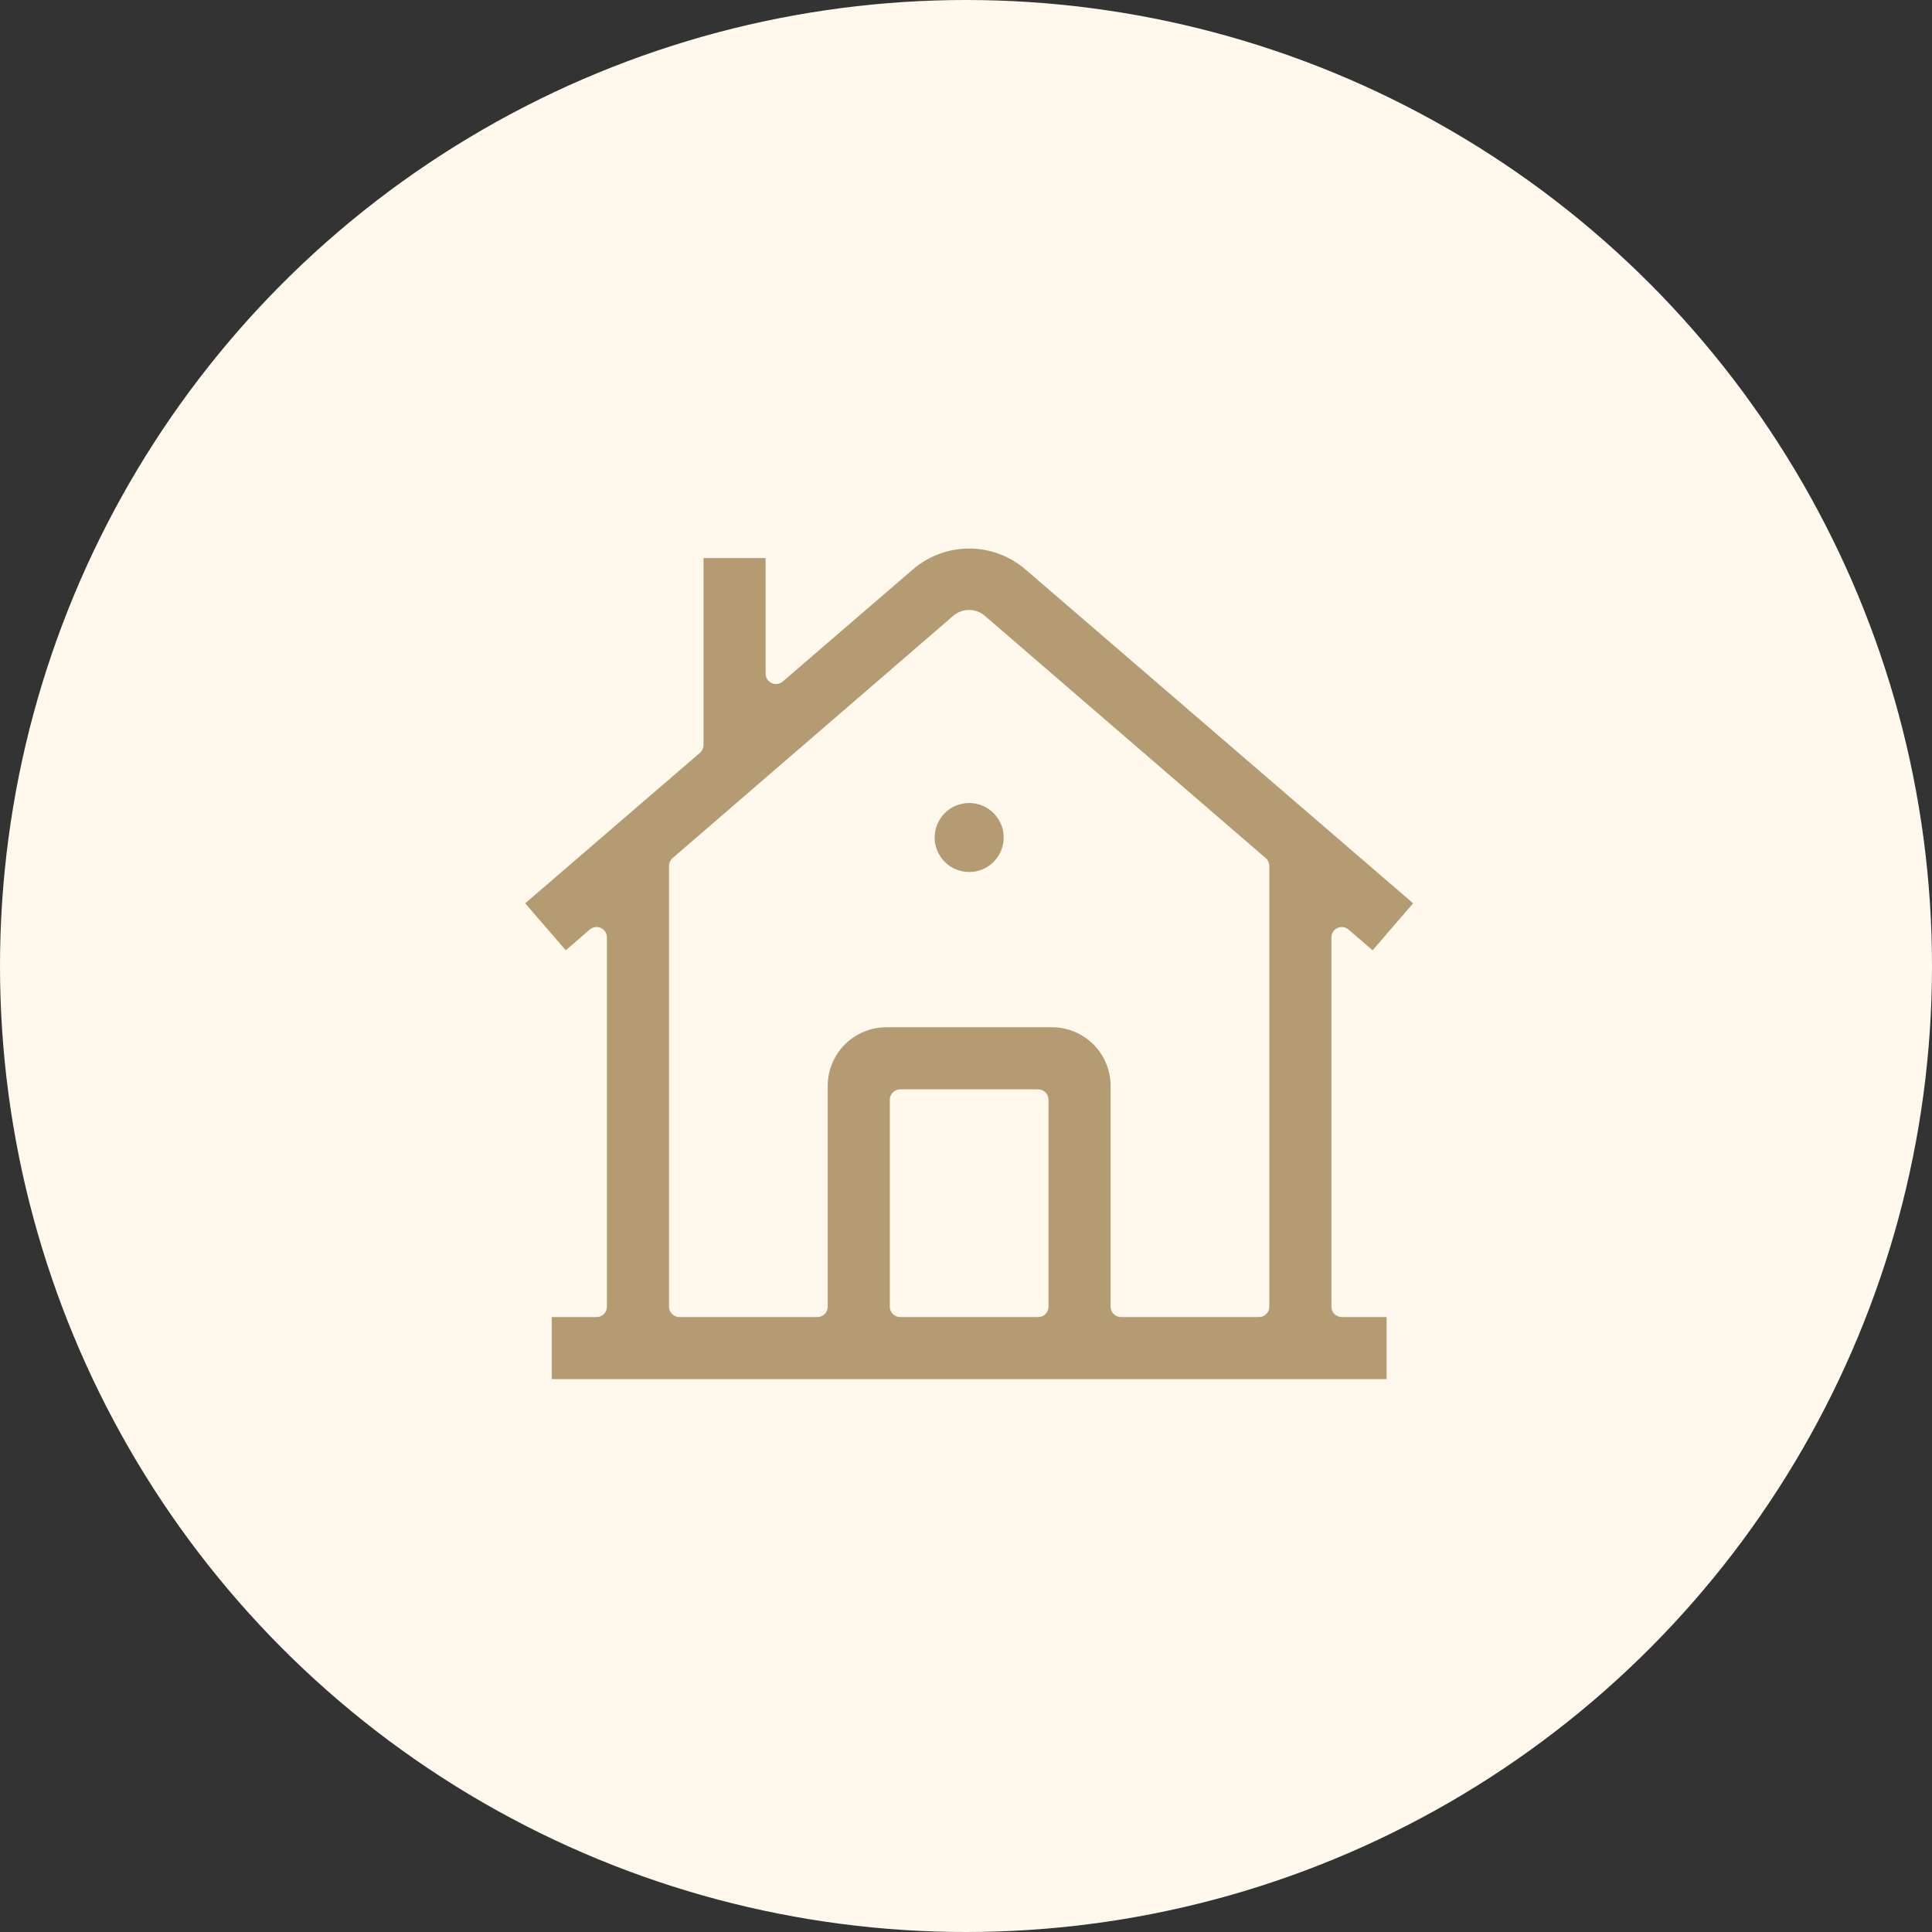<svg width="140" height="140" viewBox="0 0 140 140" fill="none" xmlns="http://www.w3.org/2000/svg">
<rect x="0" y="0" width="140" height="140" fill="#333333" stroke="none"/>
<circle cx="70" cy="70" r="70" fill="#FEF9EC"/>
<path d="M70.23 63.689C71.887 63.689 73.23 62.346 73.23 60.689C73.23 59.032 71.887 57.689 70.23 57.689C68.573 57.689 67.23 59.032 67.23 60.689C67.23 62.346 68.573 63.689 70.23 63.689Z" fill="#B49B72" stroke="#FEF9EC" stroke-linejoin="round"/>
<path fill-rule="evenodd" clip-rule="evenodd" d="M97.23 67.927L99.54 69.919L103.46 65.379L74.79 40.689C73.521 39.599 71.903 39 70.23 39C68.557 39 66.939 39.599 65.67 40.689L56.23 48.819V39.689H50.23V53.986L37 65.379L40.92 69.919L43.23 67.925V94.689H39.23V100.689H43.23H65.23H75.23H97.23H101.23V94.689H97.23V67.927ZM91.23 62.751L70.87 45.189C70.689 45.034 70.458 44.949 70.22 44.949C69.982 44.949 69.751 45.034 69.57 45.189L49.23 62.746V94.689H59.23V78.689C59.23 77.363 59.757 76.091 60.694 75.153C61.632 74.216 62.904 73.689 64.23 73.689H76.23C77.556 73.689 78.828 74.216 79.766 75.153C80.703 76.091 81.23 77.363 81.23 78.689V94.689H91.23V62.751ZM65.23 94.689H75.23V79.689H65.23V94.689Z" fill="#B49B72"/>
<path d="M99.54 69.919L99.05 70.487C99.364 70.757 99.837 70.723 100.108 70.409L99.54 69.919ZM97.23 67.927L97.72 67.359C97.498 67.167 97.184 67.122 96.918 67.245C96.651 67.367 96.48 67.633 96.48 67.927H97.23ZM103.46 65.379L104.028 65.869C104.158 65.719 104.223 65.522 104.208 65.324C104.193 65.125 104.1 64.941 103.949 64.811L103.46 65.379ZM74.79 40.689L75.279 40.121L75.279 40.12L74.79 40.689ZM65.67 40.689L65.181 40.12L65.181 40.121L65.67 40.689ZM56.23 48.819H55.48C55.48 49.112 55.651 49.378 55.917 49.5C56.184 49.623 56.497 49.578 56.719 49.387L56.23 48.819ZM56.23 39.689H56.98C56.98 39.275 56.644 38.939 56.23 38.939V39.689ZM50.23 39.689V38.939C49.816 38.939 49.48 39.275 49.48 39.689H50.23ZM50.23 53.986L50.719 54.554C50.885 54.411 50.98 54.204 50.98 53.986H50.23ZM37 65.379L36.511 64.811C36.36 64.941 36.267 65.125 36.252 65.324C36.237 65.522 36.302 65.719 36.432 65.869L37 65.379ZM40.92 69.919L40.352 70.409C40.623 70.723 41.096 70.757 41.41 70.487L40.92 69.919ZM43.23 67.925H43.98C43.98 67.632 43.809 67.365 43.542 67.243C43.276 67.121 42.962 67.166 42.74 67.357L43.23 67.925ZM43.23 94.689V95.439C43.644 95.439 43.98 95.103 43.98 94.689H43.23ZM39.23 94.689V93.939C38.816 93.939 38.48 94.275 38.48 94.689H39.23ZM39.23 100.689H38.48C38.48 101.103 38.816 101.439 39.23 101.439V100.689ZM101.23 100.689V101.439C101.644 101.439 101.98 101.103 101.98 100.689H101.23ZM101.23 94.689H101.98C101.98 94.275 101.644 93.939 101.23 93.939V94.689ZM97.23 94.689H96.48C96.48 95.103 96.816 95.439 97.23 95.439V94.689ZM91.23 62.751H91.98C91.98 62.533 91.885 62.326 91.72 62.183L91.23 62.751ZM70.87 45.189L71.36 44.621L71.358 44.619L70.87 45.189ZM69.57 45.189L69.082 44.619L69.08 44.621L69.57 45.189ZM49.23 62.746L48.74 62.178C48.575 62.321 48.48 62.528 48.48 62.746H49.23ZM49.23 94.689H48.48C48.48 95.103 48.816 95.439 49.23 95.439V94.689ZM59.23 94.689V95.439C59.644 95.439 59.98 95.103 59.98 94.689H59.23ZM81.23 94.689H80.48C80.48 95.103 80.816 95.439 81.23 95.439V94.689ZM91.23 94.689V95.439C91.644 95.439 91.98 95.103 91.98 94.689H91.23ZM75.23 94.689V95.439C75.644 95.439 75.98 95.103 75.98 94.689H75.23ZM65.23 94.689H64.48C64.48 95.103 64.816 95.439 65.23 95.439V94.689ZM75.23 79.689H75.98C75.98 79.275 75.644 78.939 75.23 78.939V79.689ZM65.23 79.689V78.939C64.816 78.939 64.48 79.275 64.48 79.689H65.23ZM100.03 69.351L97.72 67.359L96.74 68.494L99.05 70.487L100.03 69.351ZM102.892 64.889L98.972 69.429L100.108 70.409L104.028 65.869L102.892 64.889ZM74.301 41.257L102.971 65.947L103.949 64.811L75.279 40.121L74.301 41.257ZM70.23 39.75C71.724 39.75 73.168 40.285 74.301 41.258L75.279 40.12C73.873 38.913 72.082 38.25 70.23 38.25V39.75ZM66.159 41.258C67.292 40.285 68.736 39.75 70.23 39.75V38.25C68.378 38.25 66.587 38.913 65.181 40.12L66.159 41.258ZM56.719 49.387L66.159 41.257L65.181 40.121L55.741 48.25L56.719 49.387ZM55.48 39.689V48.819H56.98V39.689H55.48ZM50.23 40.439H56.23V38.939H50.23V40.439ZM50.98 53.986V39.689H49.48V53.986H50.98ZM37.489 65.947L50.719 54.554L49.741 53.417L36.511 64.811L37.489 65.947ZM41.488 69.429L37.568 64.889L36.432 65.869L40.352 70.409L41.488 69.429ZM42.74 67.357L40.43 69.351L41.41 70.487L43.72 68.493L42.74 67.357ZM43.98 94.689V67.925H42.48V94.689H43.98ZM39.23 95.439H43.23V93.939H39.23V95.439ZM39.98 100.689V94.689H38.48V100.689H39.98ZM43.23 99.939H39.23V101.439H43.23V99.939ZM65.23 99.939H43.23V101.439H65.23V99.939ZM75.23 99.939H65.23V101.439H75.23V99.939ZM97.23 99.939H75.23V101.439H97.23V99.939ZM101.23 99.939H97.23V101.439H101.23V99.939ZM100.48 94.689V100.689H101.98V94.689H100.48ZM97.23 95.439H101.23V93.939H97.23V95.439ZM96.48 67.927V94.689H97.98V67.927H96.48ZM91.72 62.183L71.36 44.621L70.38 45.757L90.74 63.319L91.72 62.183ZM71.358 44.619C71.04 44.348 70.637 44.199 70.22 44.199V45.699C70.28 45.699 70.337 45.72 70.382 45.759L71.358 44.619ZM70.22 44.199C69.803 44.199 69.4 44.348 69.082 44.619L70.058 45.759C70.103 45.72 70.16 45.699 70.22 45.699V44.199ZM69.08 44.621L48.74 62.178L49.72 63.314L70.06 45.757L69.08 44.621ZM48.48 62.746V94.689H49.98V62.746H48.48ZM49.23 95.439H59.23V93.939H49.23V95.439ZM59.98 94.689V78.689H58.48V94.689H59.98ZM59.98 78.689C59.98 77.562 60.428 76.481 61.225 75.684L60.164 74.623C59.086 75.701 58.48 77.164 58.48 78.689H59.98ZM61.225 75.684C62.022 74.887 63.103 74.439 64.23 74.439V72.939C62.705 72.939 61.242 73.545 60.164 74.623L61.225 75.684ZM64.23 74.439H76.23V72.939H64.23V74.439ZM76.23 74.439C77.357 74.439 78.438 74.887 79.235 75.684L80.296 74.623C79.218 73.545 77.755 72.939 76.23 72.939V74.439ZM79.235 75.684C80.032 76.481 80.48 77.562 80.48 78.689H81.98C81.98 77.164 81.374 75.701 80.296 74.623L79.235 75.684ZM80.48 78.689V94.689H81.98V78.689H80.48ZM81.23 95.439H91.23V93.939H81.23V95.439ZM91.98 94.689V62.751H90.48V94.689H91.98ZM75.23 93.939H65.23V95.439H75.23V93.939ZM74.48 79.689V94.689H75.98V79.689H74.48ZM65.23 80.439H75.23V78.939H65.23V80.439ZM65.98 94.689V79.689H64.48V94.689H65.98Z" fill="#FEF9EC"/>
</svg>
